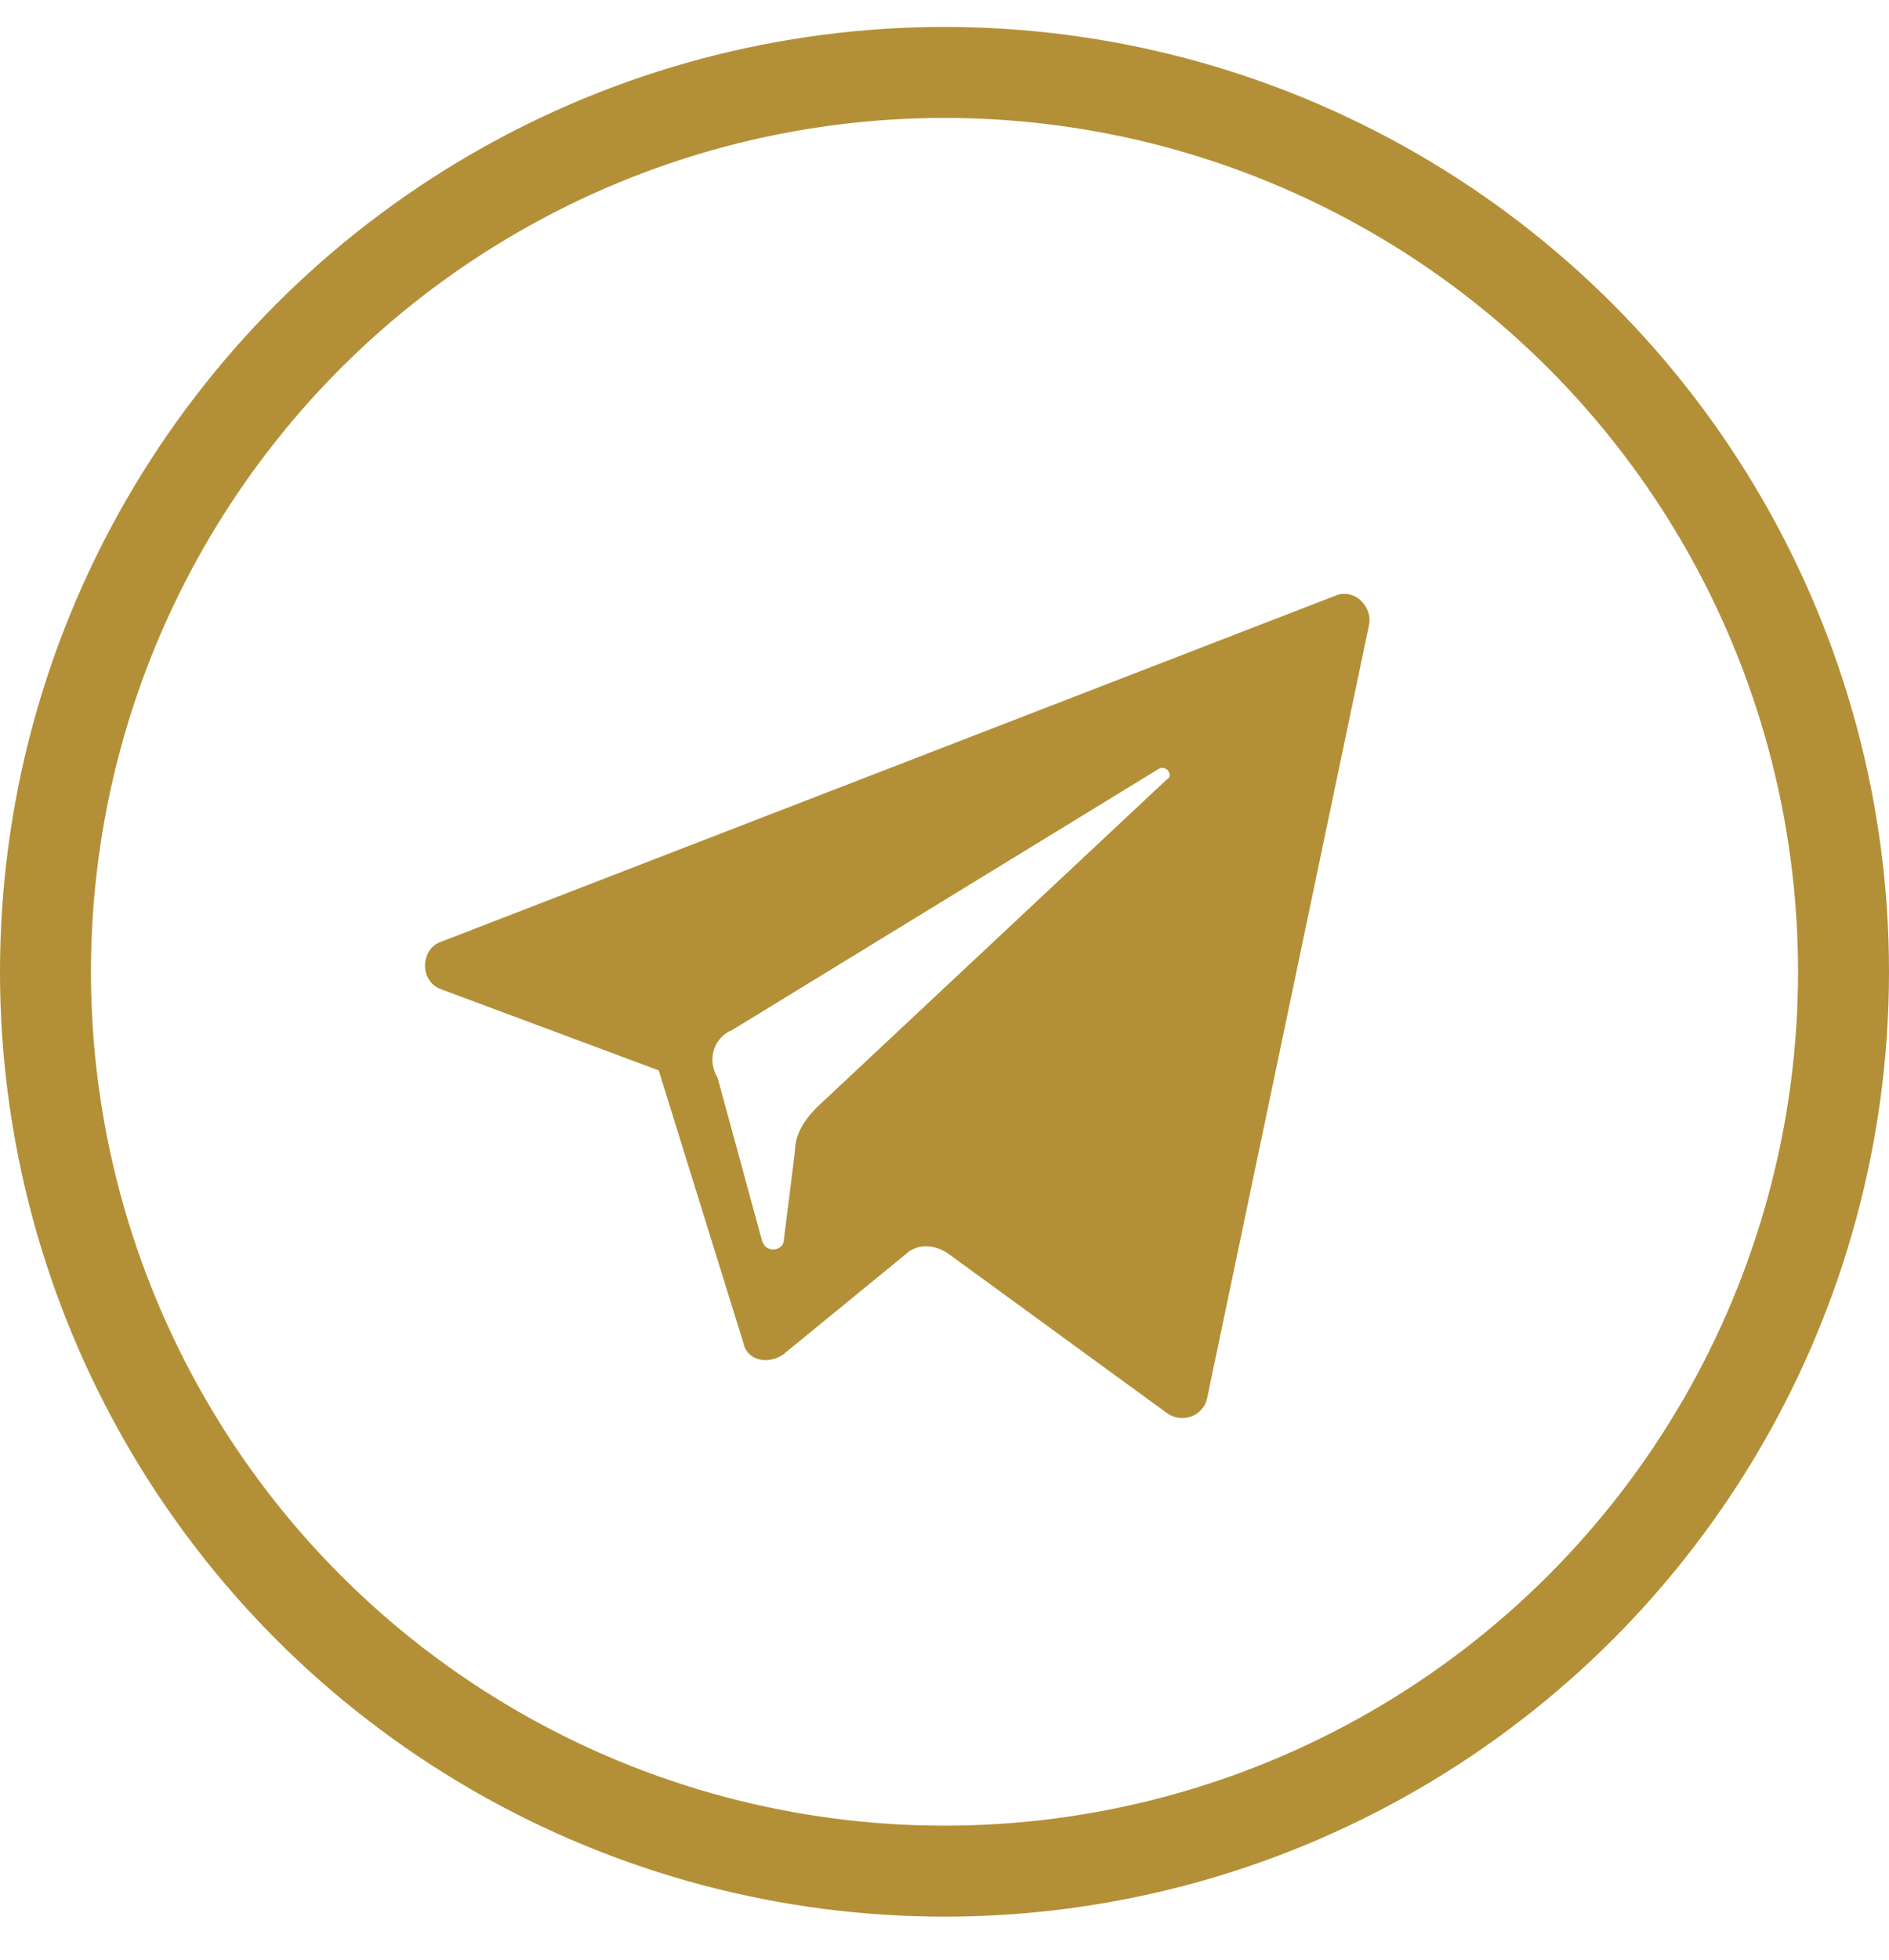 <svg width="27" height="28" viewBox="0 0 27 28" fill="none" xmlns="http://www.w3.org/2000/svg">
<circle cx="13.5" cy="13.885" r="12.85" stroke="#B39037" stroke-width="1.3"/>
<path d="M6.312 14.137L9.415 15.294L10.625 19.187C10.678 19.45 10.993 19.503 11.204 19.345L12.94 17.925C13.098 17.767 13.361 17.767 13.571 17.925L16.675 20.187C16.885 20.345 17.201 20.239 17.254 19.976L19.568 8.929C19.621 8.666 19.358 8.403 19.095 8.508L6.312 13.453C5.996 13.558 5.996 14.032 6.312 14.137ZM10.467 14.716L16.57 10.981C16.675 10.928 16.78 11.086 16.675 11.139L11.677 15.82C11.52 15.978 11.362 16.189 11.362 16.452L11.204 17.714C11.204 17.872 10.941 17.925 10.888 17.714L10.257 15.4C10.099 15.137 10.204 14.821 10.467 14.716Z" fill="#B39037"/>
</svg>
